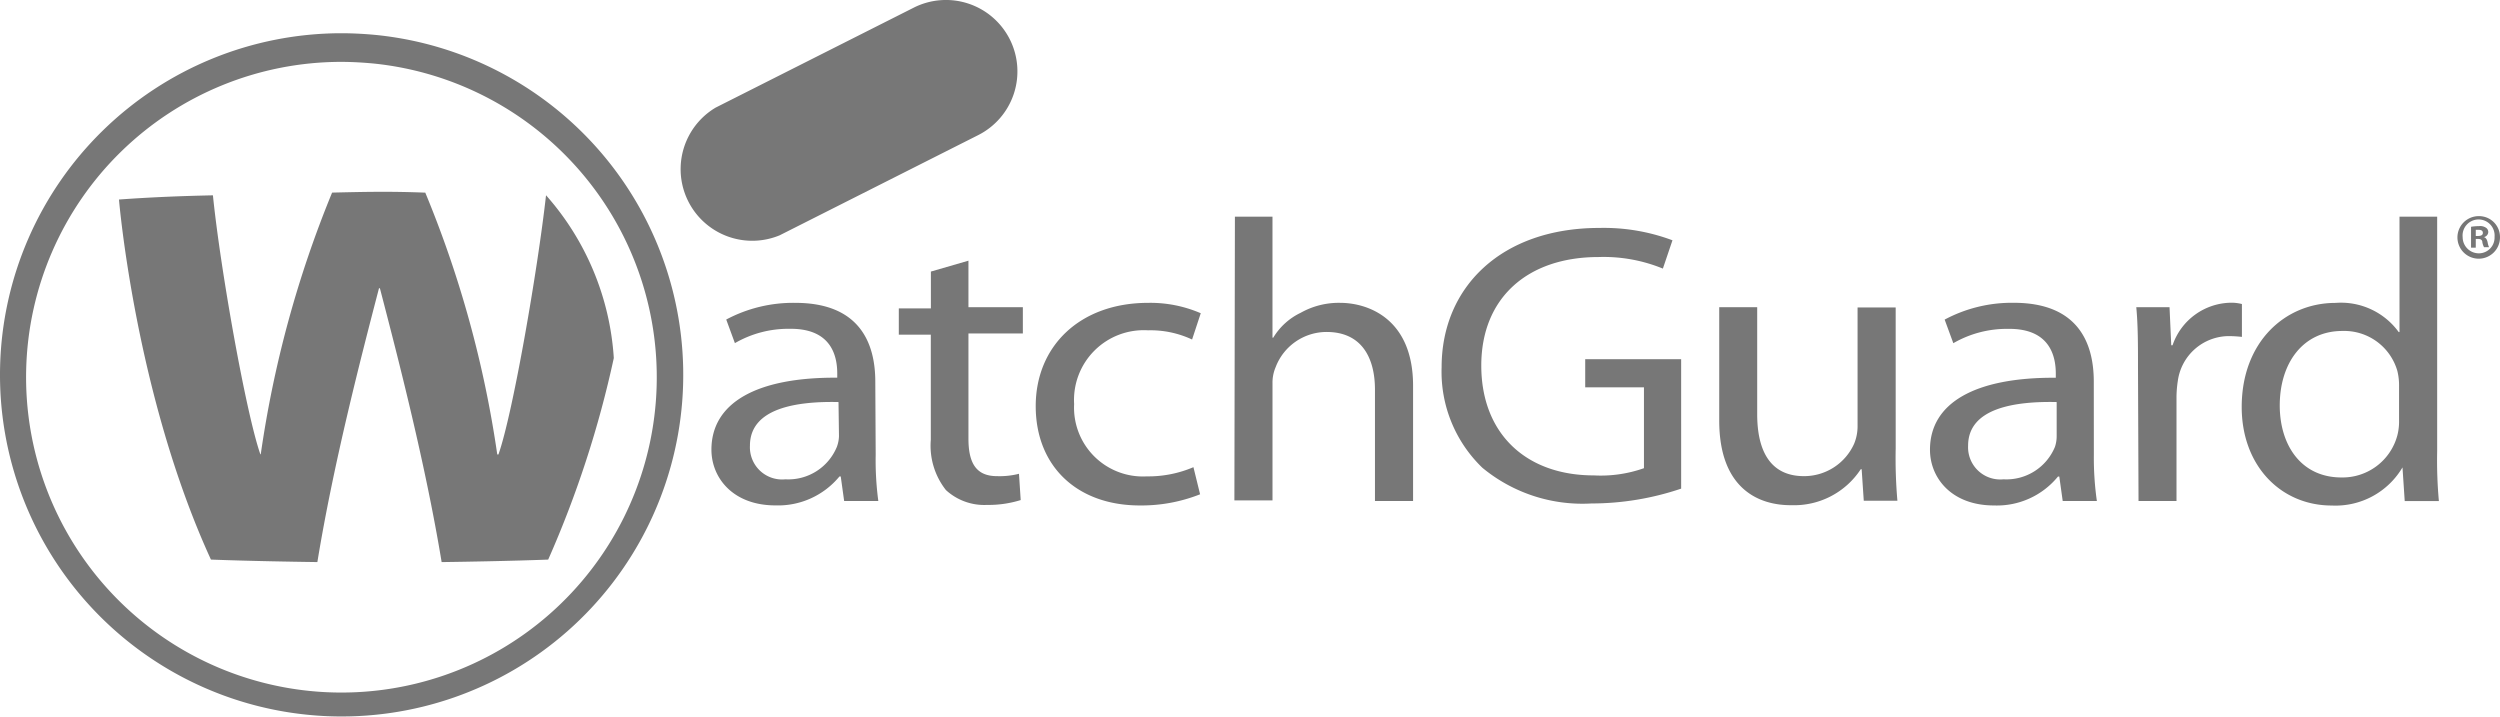<svg id="watchguard" xmlns="http://www.w3.org/2000/svg" width="158.955" height="45.557" viewBox="0 0 158.955 45.557">
  <g id="Group_6002" data-name="Group 6002" transform="translate(21589.086 16880.453)">
    <g id="Watchguard_logo" transform="translate(-21589.086 -16880.453)">
      <path id="Path_9140" data-name="Path 9140" d="M69.743,35.509a19.557,19.557,0,0,0,.167,2.949H67.738L67.521,36.9h-.084a5.054,5.054,0,0,1-4.069,1.838c-2.7,0-4.069-1.754-4.069-3.542,0-2.974,2.857-4.612,8-4.578v-.259c0-1.019-.3-2.882-3.024-2.849a6.784,6.784,0,0,0-3.484.911l-.551-1.5A9.056,9.056,0,0,1,64.63,25.86c4.1,0,5.088,2.565,5.088,5.013Zm-2.364-3.342c-2.64-.058-5.631.376-5.631,2.774A2.047,2.047,0,0,0,64,37.08a3.342,3.342,0,0,0,3.275-2.064,2.13,2.13,0,0,0,.134-.685Z" transform="translate(-14.065 -6.604)" fill="#777"/>
      <path id="Path_9141" data-name="Path 9141" d="M77.988,22.65v2.957h3.459v1.671H77.988v6.683c0,1.529.468,2.389,1.813,2.389a4.945,4.945,0,0,0,1.4-.15l.109,1.671a6.875,6.875,0,0,1-2.139.309,3.609,3.609,0,0,1-2.615-.944,4.553,4.553,0,0,1-.961-3.2V27.353H73.56V25.683H75.6V23.343Z" transform="translate(-16.412 -6.076)" fill="#777"/>
      <path id="Path_9142" data-name="Path 9142" d="M94.431,38.032a10.125,10.125,0,0,1-3.826.71c-4.01,0-6.625-2.506-6.625-6.316s2.807-6.566,7.151-6.566a8.062,8.062,0,0,1,3.342.66l-.551,1.671a6.224,6.224,0,0,0-2.8-.585,4.436,4.436,0,0,0-4.7,4.687,4.378,4.378,0,0,0,4.62,4.6,7.319,7.319,0,0,0,2.966-.585Z" transform="translate(-18.127 -6.604)" fill="#777"/>
      <path id="Path_9143" data-name="Path 9143" d="M99.133,19.3h2.389v7.694h.05a4.094,4.094,0,0,1,1.738-1.579,4.946,4.946,0,0,1,2.506-.635c1.788,0,4.645,1.011,4.645,5.272v7.327h-2.423V30.3c0-2.013-.835-3.668-3.074-3.668a3.467,3.467,0,0,0-3.241,2.238,2.506,2.506,0,0,0-.2,1.037v7.435H99.1Z" transform="translate(-20.615 -5.525)" fill="#777"/>
      <path id="Path_9144" data-name="Path 9144" d="M130.1,36.734a17.836,17.836,0,0,1-5.714.944,9.981,9.981,0,0,1-6.926-2.272,8.471,8.471,0,0,1-2.59-6.391c0-5.113,3.826-8.856,10.025-8.856a12.44,12.44,0,0,1,4.653.785l-.61,1.8a9.917,9.917,0,0,0-4.094-.735c-4.511,0-7.452,2.6-7.452,6.9s2.815,6.984,7.16,6.984a8.221,8.221,0,0,0,3.183-.459V30.293H124V28.505h6.1Z" transform="translate(-23.209 -5.666)" fill="#777"/>
      <path id="Path_9145" data-name="Path 9145" d="M147.22,35.154a31.136,31.136,0,0,0,.109,3.342H145.19l-.134-2.005H145a5.063,5.063,0,0,1-4.4,2.289C138.506,38.8,136,37.727,136,33.4V26.19h2.414v6.8c0,2.339.835,3.943,2.974,3.943a3.484,3.484,0,0,0,3.191-2.064,2.907,2.907,0,0,0,.217-1.145V26.207h2.423Z" transform="translate(-26.688 -6.659)" fill="#777"/>
      <path id="Path_9146" data-name="Path 9146" d="M162.458,35.509a19.561,19.561,0,0,0,.192,2.949h-2.172l-.217-1.554h-.084a5.012,5.012,0,0,1-4.069,1.838c-2.7,0-4.069-1.754-4.069-3.542,0-2.974,2.857-4.612,8-4.578v-.259c0-1.019-.309-2.882-3.024-2.849a6.792,6.792,0,0,0-3.492.911l-.551-1.5a9.056,9.056,0,0,1,4.394-1.069c4.1,0,5.088,2.565,5.088,5.013Zm-2.364-3.342c-2.64-.058-5.631.376-5.631,2.774a2.047,2.047,0,0,0,2.247,2.139,3.342,3.342,0,0,0,3.275-2.064,2.13,2.13,0,0,0,.109-.71Z" transform="translate(-29.327 -6.604)" fill="#777"/>
      <path id="Path_9147" data-name="Path 9147" d="M167.849,29.977c0-1.445,0-2.7-.109-3.843h2.114l.109,2.423h.083a3.985,3.985,0,0,1,3.759-2.707,2.732,2.732,0,0,1,.652.084v2.089a8.352,8.352,0,0,0-.835-.05,3.292,3.292,0,0,0-3.241,2.849,7.112,7.112,0,0,0-.084,1.069v6.566h-2.414Z" transform="translate(-31.911 -6.603)" fill="#777"/>
      <path id="Path_9148" data-name="Path 9148" d="M188.191,19.3V34.2a28.719,28.719,0,0,0,.109,3.183h-2.172l-.142-2.139h0a4.946,4.946,0,0,1-4.5,2.423c-3.216,0-5.723-2.506-5.723-6.266,0-4.127,2.749-6.617,5.965-6.617a4.536,4.536,0,0,1,4.018,1.855h.05V19.3Zm-2.423,10.777a3.793,3.793,0,0,0-.109-.969,3.517,3.517,0,0,0-3.492-2.54c-2.506,0-3.985,2.038-3.985,4.737,0,2.506,1.345,4.578,3.926,4.578a3.609,3.609,0,0,0,3.551-2.673,3.527,3.527,0,0,0,.109-.961Z" transform="translate(-33.231 -5.525)" fill="#777"/>
      <path id="Path_9149" data-name="Path 9149" d="M41.361,17.627a17.268,17.268,0,0,1,4.311,10.351h0A66.46,66.46,0,0,1,41.5,40.794s-2.456.1-6.775.159C33.7,34.728,31.988,28.1,30.8,23.542h-.058c-1.186,4.553-2.9,11.186-3.918,17.41-4.319-.058-6.767-.159-6.767-.159C15.238,30.292,14.21,17.9,14.21,17.9c2.214-.159,4.077-.226,5.973-.267.468,4.645,2.1,13.843,3.016,16.466h.025A69.742,69.742,0,0,1,27.761,17.46c2.155-.05,3.642-.084,5.848,0h.075a69.341,69.341,0,0,1,4.578,16.65h.075c.927-2.623,2.506-11.821,3.024-16.466Z" transform="translate(-6.645 -5.214)" fill="#777"/>
      <path id="Path_9150" data-name="Path 9150" d="M29.128,5.457c-.752-.075-1.52-.117-2.306-.117a21.721,21.721,0,1,0,2.306.117L28.952,7.27a20.05,20.05,0,1,1-2.13-.109c.718,0,1.429.042,2.13.109Z" transform="translate(-5.155 -3.227)" fill="#777"/>
      <path id="Path_9151" data-name="Path 9151" d="M77.878,5.3a4.536,4.536,0,0,1-2.013,6.107L63.25,17.773a4.553,4.553,0,0,1-4.069-8.12L71.8,3.286A4.545,4.545,0,0,1,77.878,5.3" transform="translate(-13.679 -2.811)" fill="#777"/>
      <path id="Path_9152" data-name="Path 9152" d="M194.887,20.572a1.353,1.353,0,1,1-1.345-1.312,1.328,1.328,0,0,1,1.345,1.312m-2.373,0a1.028,1.028,0,0,0,1.028,1.053,1,1,0,0,0,1-1.044,1.019,1.019,0,1,0-2.03,0m.835.685h-.3V19.937a3.341,3.341,0,0,1,.5-.042A.669.669,0,0,1,194,20a.326.326,0,0,1,.142.284.343.343,0,0,1-.276.309h0c.125.042.192.142.234.326a1.262,1.262,0,0,0,.092.317h-.318a1.018,1.018,0,0,1-.109-.317c0-.142-.1-.209-.267-.209h-.15Zm0-.744h.142c.175,0,.309-.05.309-.192s-.092-.2-.284-.2h-.167Z" transform="translate(-35.933 -5.518)" fill="#777"/>
    </g>
  </g>
</svg>

